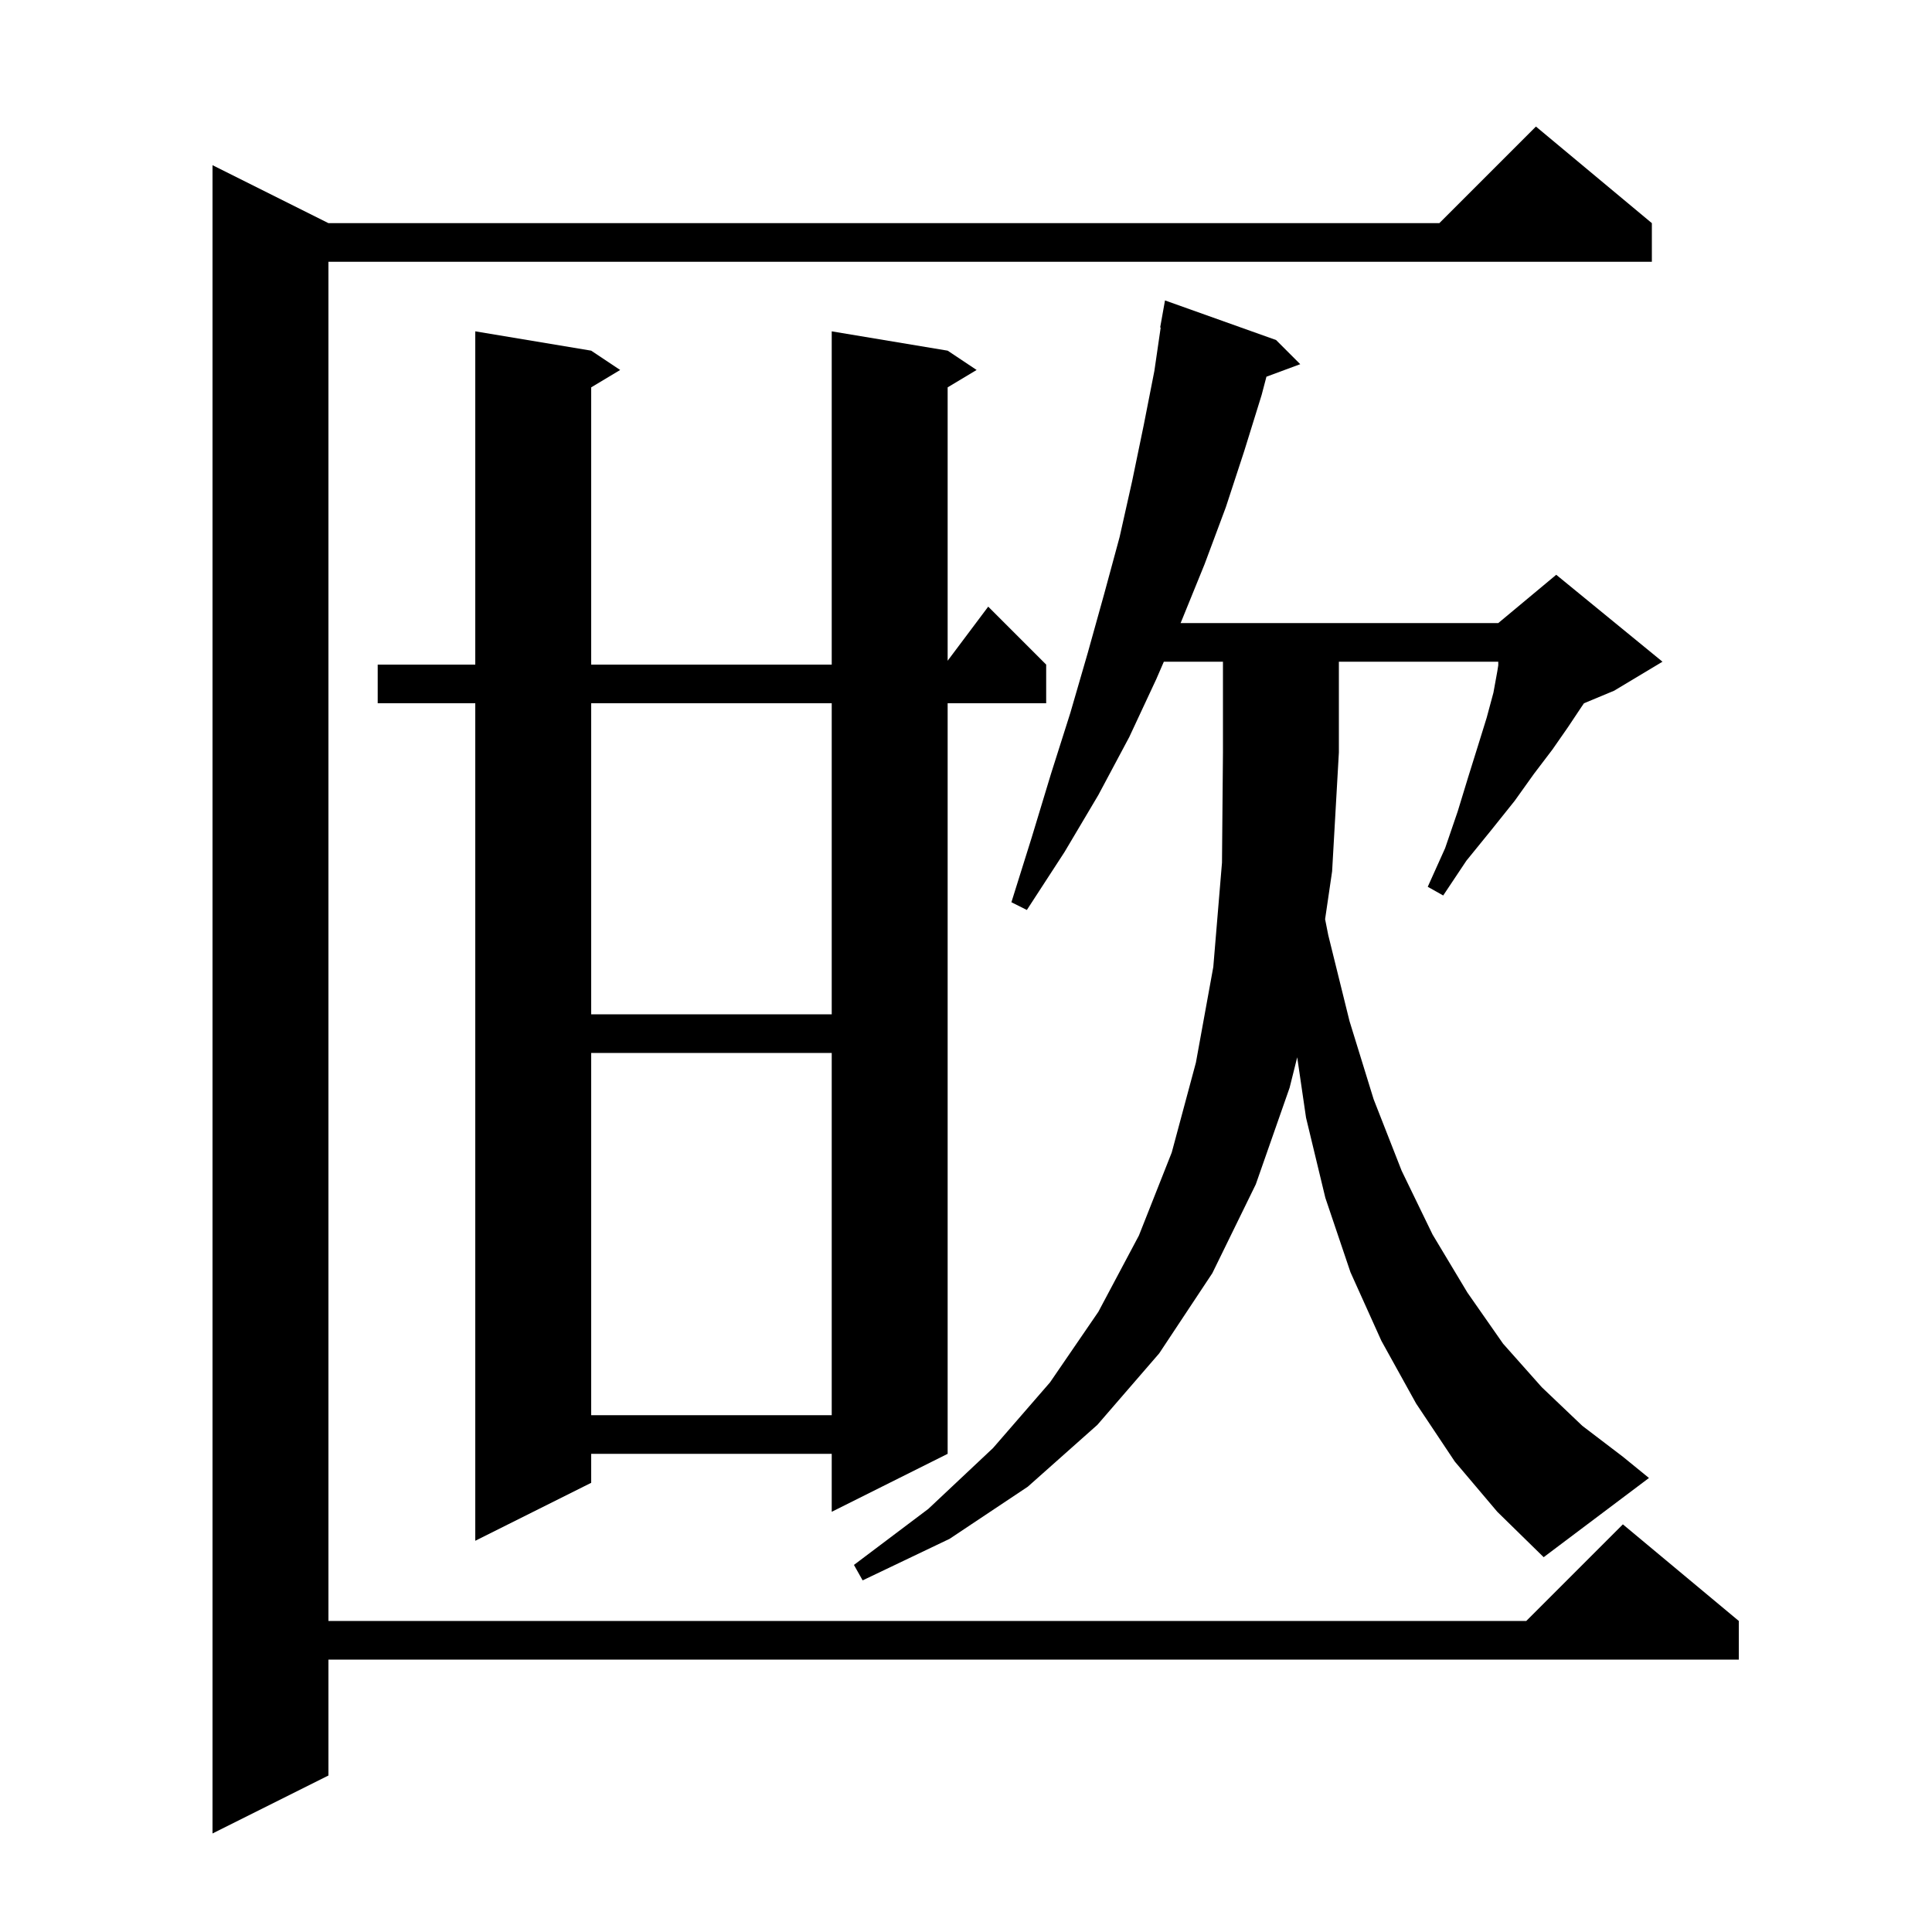 <svg xmlns="http://www.w3.org/2000/svg" xmlns:xlink="http://www.w3.org/1999/xlink" version="1.1" baseProfile="full" viewBox="0 0 200 200" width="200" height="200"><g fill="currentColor"><path d="M 171.0 23.1 L 171.0 27.1 L 34.0 27.1 L 34.0 167.8 L 158.0 167.8 L 168.0 157.8 L 180.0 167.8 L 180.0 171.8 L 34.0 171.8 L 34.0 183.8 L 22.0 189.8 L 22.0 17.1 L 34.0 23.1 L 149.0 23.1 L 159.0 13.1 Z M 150.6 151.3 L 146.6 145.3 L 143.0 138.8 L 139.8 131.7 L 137.2 124.0 L 135.2 115.7 L 134.287 109.451 L 133.5 112.6 L 130.0 122.6 L 125.5 131.8 L 120.0 140.1 L 113.6 147.5 L 106.4 153.9 L 98.3 159.3 L 89.3 163.6 L 88.4 162.0 L 96.1 156.2 L 102.8 149.9 L 108.7 143.1 L 113.7 135.8 L 117.9 127.9 L 121.3 119.3 L 123.8 110.0 L 125.6 100.1 L 126.5 89.3 L 126.6 77.9 L 126.6 68.5 L 120.48 68.5 L 119.7 70.3 L 116.9 76.3 L 113.7 82.3 L 110.2 88.2 L 106.3 94.2 L 104.7 93.4 L 106.8 86.7 L 108.8 80.1 L 110.8 73.8 L 112.6 67.6 L 114.3 61.5 L 115.9 55.6 L 117.2 49.8 L 118.4 44.0 L 119.5 38.4 L 120.154 33.906 L 120.1 33.9 L 120.6 31.1 L 132.1 35.2 L 134.6 37.7 L 131.101 38.996 L 130.6 40.9 L 128.8 46.7 L 126.9 52.5 L 124.7 58.4 L 122.3 64.3 L 122.213 64.5 L 155.1 64.5 L 161.1 59.5 L 172.1 68.5 L 167.1 71.5 L 163.971 72.804 L 163.7 73.2 L 162.3 75.3 L 160.7 77.6 L 158.8 80.1 L 156.8 82.9 L 154.4 85.9 L 151.8 89.1 L 149.4 92.7 L 147.8 91.8 L 149.6 87.8 L 150.9 84.0 L 152.0 80.4 L 153.0 77.2 L 153.9 74.3 L 154.6 71.7 L 155.0 69.5 L 155.1 68.867 L 155.1 68.5 L 138.6 68.5 L 138.6 77.9 L 137.9 90.2 L 137.174 95.153 L 137.5 96.8 L 139.7 105.7 L 142.2 113.8 L 145.1 121.2 L 148.3 127.8 L 151.9 133.8 L 155.6 139.1 L 159.6 143.6 L 163.8 147.6 L 168.0 150.8 L 170.7 153.0 L 159.8 161.2 L 155.0 156.5 Z M 98.1 36.3 L 101.1 38.3 L 98.1 40.1 L 98.1 68.4 L 102.3 62.8 L 108.3 68.8 L 108.3 72.8 L 98.1 72.8 L 98.1 150.5 L 86.1 156.5 L 86.1 150.5 L 61.2 150.5 L 61.2 153.5 L 49.2 159.5 L 49.2 72.8 L 39.1 72.8 L 39.1 68.8 L 49.2 68.8 L 49.2 34.3 L 61.2 36.3 L 64.2 38.3 L 61.2 40.1 L 61.2 68.8 L 86.1 68.8 L 86.1 34.3 Z M 61.2 109.0 L 61.2 146.5 L 86.1 146.5 L 86.1 109.0 Z M 61.2 72.8 L 61.2 105.0 L 86.1 105.0 L 86.1 72.8 Z "/></g></svg>